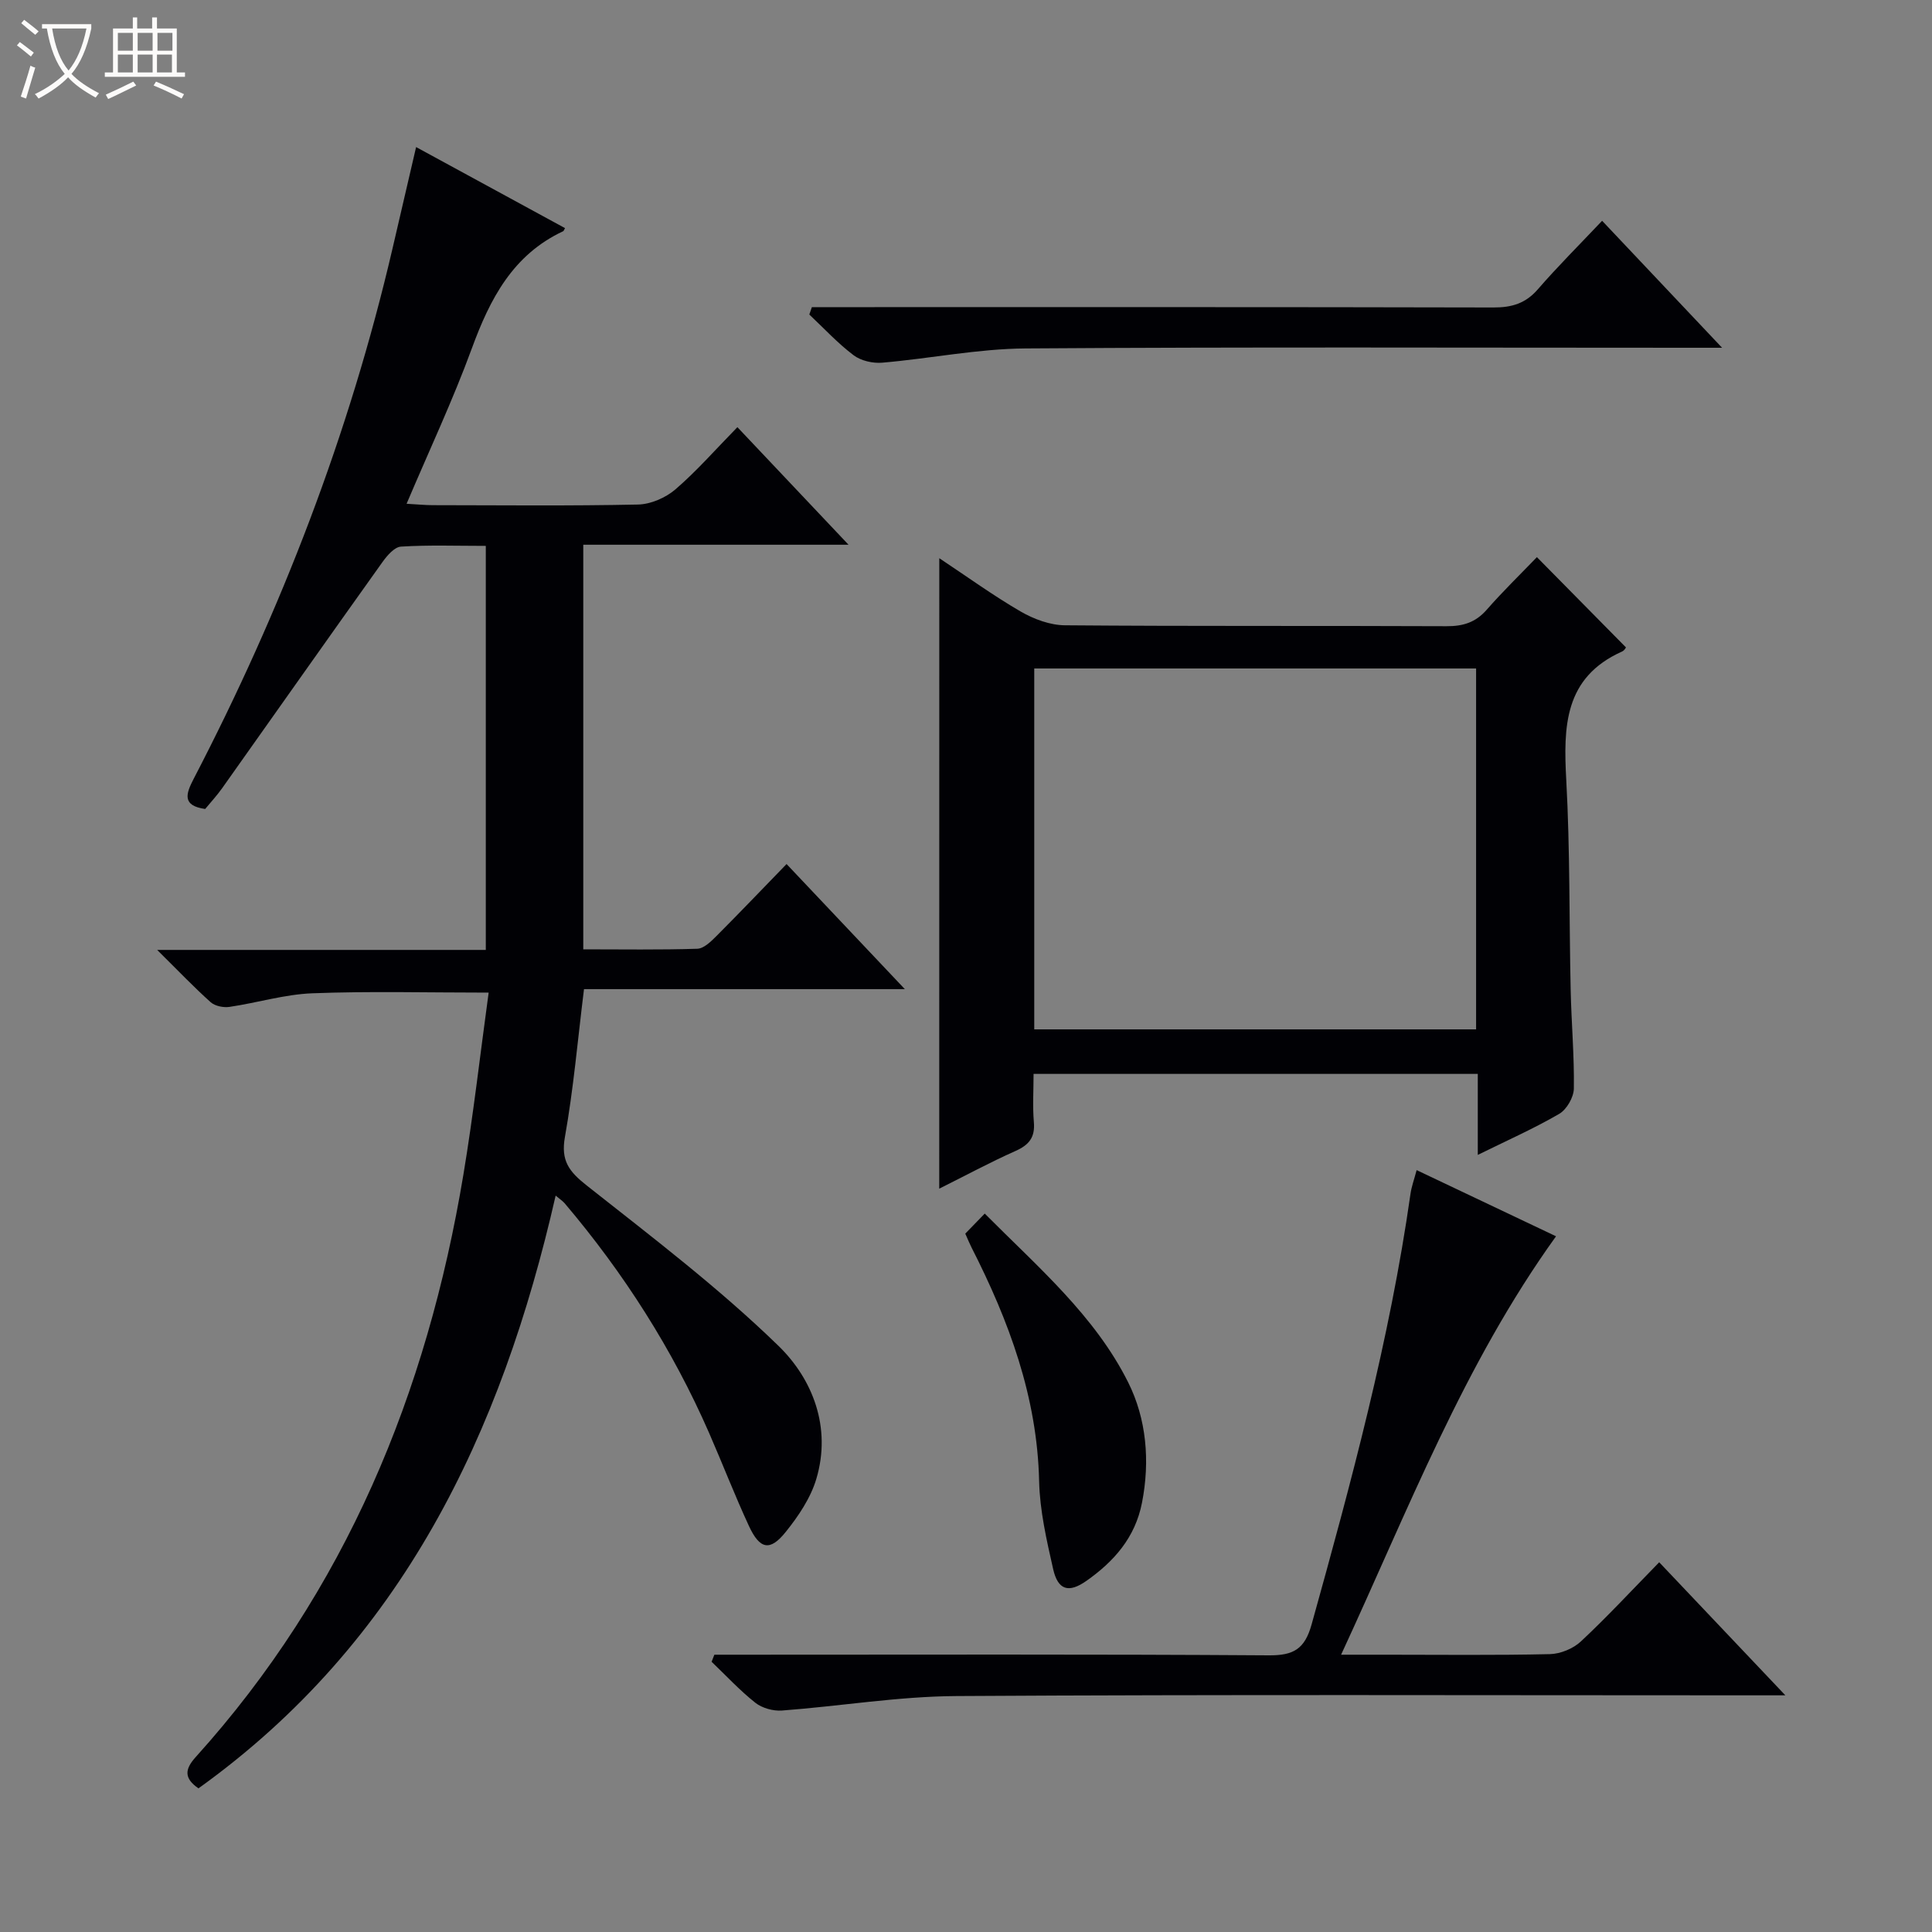 <svg enable-background="new 0 0 400 400" viewBox="0 0 400 400" xmlns="http://www.w3.org/2000/svg"><rect x="0" y="0" width="400" height="400" fill="#808080" stroke="none"/><path d="m6.4 11.7c-1-.8-1.9-1.6-2.9-2.3l.6-.7c.9.7 1.9 1.4 2.9 2.2zm-2.1 8.3c.7-2.1 1.4-4.2 2-6.4.2.1.6.3 1 .4-.7 2.3-1.3 4.4-1.9 6.4zm3-12.8c-1.1-.9-2.1-1.7-2.9-2.4l.6-.7c1 .8 2 1.5 3 2.4zm1.4-1.3v-.9h10.2v.9c-.9 4.2-2.3 7.3-4.1 9.4 1.3 1.4 3.2 2.7 5.7 4-.2.2-.4.5-.7.9-2.5-1.4-4.4-2.7-5.7-4.2-1.4 1.5-3.5 3-6.1 4.4 0 0 0 0-.1-.1-.3-.4-.5-.7-.7-.8 2.7-1.3 4.7-2.8 6.2-4.2-1.8-2.2-3-5.3-3.7-9.4zm9.2 0h-7.1c.6 3.8 1.7 6.7 3.4 8.7 1.7-2.1 2.9-4.8 3.7-8.7z" fill="#fcfbfa"/><path d="m31.6 3.6h.9v2.3h4.1v9.1h1.7v.9h-16.6v-.9h1.7v-9.1h4.1v-2.3h.9v2.3h3.1v-2.3zm-4 13.3.6.8c-1.9.9-3.8 1.9-5.8 2.8-.2-.3-.3-.6-.5-.9 2-.9 3.9-1.8 5.7-2.7zm-3.2-10.1v3.7h3.1v-3.7zm0 4.5v3.7h3.1v-3.7zm4.1-4.5v3.7h3.1v-3.7zm0 4.5v3.7h3.1v-3.7zm9.1 9.1c-2.1-1.1-4.1-2-5.8-2.7l.5-.8c2.2.9 4.1 1.8 5.8 2.6zm-1.9-13.6h-3.1v3.7h3.1zm-3.2 4.5v3.7h3.1v-3.7z" fill="#fcfbfa"/><g fill="#010105"><path d="m115.04 247.54c-11.22 49.26-31.81 92.49-73.95 122.72-3.04-2.1-2.84-3.96-.58-6.47 31.05-34.4 47.91-75.39 55.43-120.59 2.07-12.42 3.48-24.94 5.23-37.69-12.66 0-24.6-.32-36.51.14-5.75.22-11.43 1.98-17.17 2.82-1.24.18-2.98-.18-3.87-.97-3.44-3.08-6.64-6.43-11.08-10.83h68.04c0-28.23 0-55.66 0-83.65-6.02 0-11.81-.21-17.56.15-1.36.08-2.89 1.87-3.85 3.22-11.12 15.57-22.13 31.22-33.2 46.83-1.05 1.48-2.3 2.83-3.49 4.27-4.82-.69-4.01-3.12-2.38-6.25 18.15-34.94 32.23-71.4 41.17-109.8 1.58-6.77 3.15-13.54 4.88-20.99 10.56 5.75 20.69 11.26 30.83 16.78-.22.38-.26.59-.38.64-10.43 4.88-15.15 14-18.91 24.26-3.92 10.7-8.8 21.06-13.51 32.17 2.23.12 3.83.29 5.42.29 14.16.02 28.33.17 42.49-.13 2.64-.06 5.72-1.4 7.75-3.14 4.4-3.79 8.26-8.21 12.83-12.88 7.58 8.02 14.93 15.79 23.01 24.34-18.85 0-36.71 0-54.92 0v83.77c8.04 0 15.83.13 23.6-.12 1.37-.04 2.86-1.52 3.99-2.65 4.8-4.81 9.49-9.73 14.5-14.89 8.32 8.8 16.07 16.99 24.49 25.9-22.62 0-44.45 0-66.43 0-1.31 10.59-2.18 20.68-3.95 30.62-.88 4.93.88 7.16 4.51 10.03 13.55 10.7 27.37 21.21 39.71 33.21 7.1 6.91 10.98 16.89 7.85 27.48-1.17 3.98-3.72 7.77-6.37 11.06-3.24 4.04-5.35 3.6-7.6-1.25-2.93-6.32-5.44-12.83-8.23-19.22-7.59-17.36-17.68-33.15-29.92-47.59-.42-.49-.98-.84-1.87-1.59z"/><path d="m194.47 115.57c5.83 3.87 11.18 7.75 16.87 11.05 2.72 1.57 6.08 2.82 9.16 2.84 26.32.22 52.65.07 78.97.19 3.42.02 6.02-.77 8.32-3.39 3.38-3.86 7.07-7.44 10.41-10.91 6.43 6.51 12.35 12.52 18.43 18.68.05-.06-.27.63-.8.86-12.02 5.38-12.15 15.57-11.55 26.65.79 14.45.59 28.95.91 43.42.15 6.81.76 13.62.66 20.42-.03 1.81-1.49 4.34-3.04 5.24-5.25 3.05-10.83 5.52-16.85 8.49 0-5.92 0-11.17 0-16.77-30.74 0-61.11 0-91.97 0 0 3.4-.22 6.71.06 9.97.28 3.18-1.01 4.75-3.83 6-5.28 2.35-10.38 5.11-15.76 7.79.01-43.59.01-86.7.01-130.53zm19.66 97.55h91.48c0-25.23 0-49.99 0-74.72-30.7 0-61.07 0-91.48 0z"/><path d="m147.9 342.59h5.31c36.48 0 72.97-.12 109.45.13 5.17.04 7.47-1.29 8.9-6.42 8.19-29.41 16.16-58.86 20.47-89.15.21-1.46.73-2.87 1.27-4.89 9.76 4.63 19.29 9.15 28.86 13.7-19.09 26.52-30.58 56.6-44.5 86.63h9.24c11.33 0 22.66.14 33.98-.12 2.2-.05 4.85-1.14 6.45-2.65 5.47-5.11 10.56-10.62 16.19-16.37 8.62 9.09 16.93 17.85 26.12 27.55-2.76 0-4.47 0-6.19 0-55.14 0-110.29-.19-165.43.15-12.05.07-24.09 2.1-36.14 3-1.8.13-4.08-.5-5.48-1.6-3.24-2.56-6.07-5.63-9.07-8.5.2-.49.39-.97.57-1.46z"/><path d="m168.09 63.59h5.76c45.12 0 90.24-.04 135.37.07 3.77.01 6.63-.83 9.17-3.76 4.13-4.76 8.6-9.21 13.31-14.19 8.44 8.93 16.23 17.18 24.84 26.29-2.85 0-4.6 0-6.35 0-45.95 0-91.91-.18-137.86.14-9.89.07-19.76 2.1-29.67 2.95-1.95.17-4.4-.39-5.93-1.54-3.3-2.49-6.14-5.58-9.17-8.43.17-.51.35-1.02.53-1.53z"/><path d="m199.85 255.41c1.27-1.31 2.41-2.49 4.03-4.15 11.02 11.09 22.82 21.15 29.72 34.99 3.75 7.52 4.53 16.22 2.84 24.86-1.41 7.24-5.82 12.2-11.55 16.22-3.65 2.55-5.86 1.88-6.85-2.48-1.35-5.98-2.76-12.09-2.9-18.17-.39-17.46-6.24-33.18-14.01-48.43-.37-.73-.68-1.5-1.28-2.84z"/></g></svg>